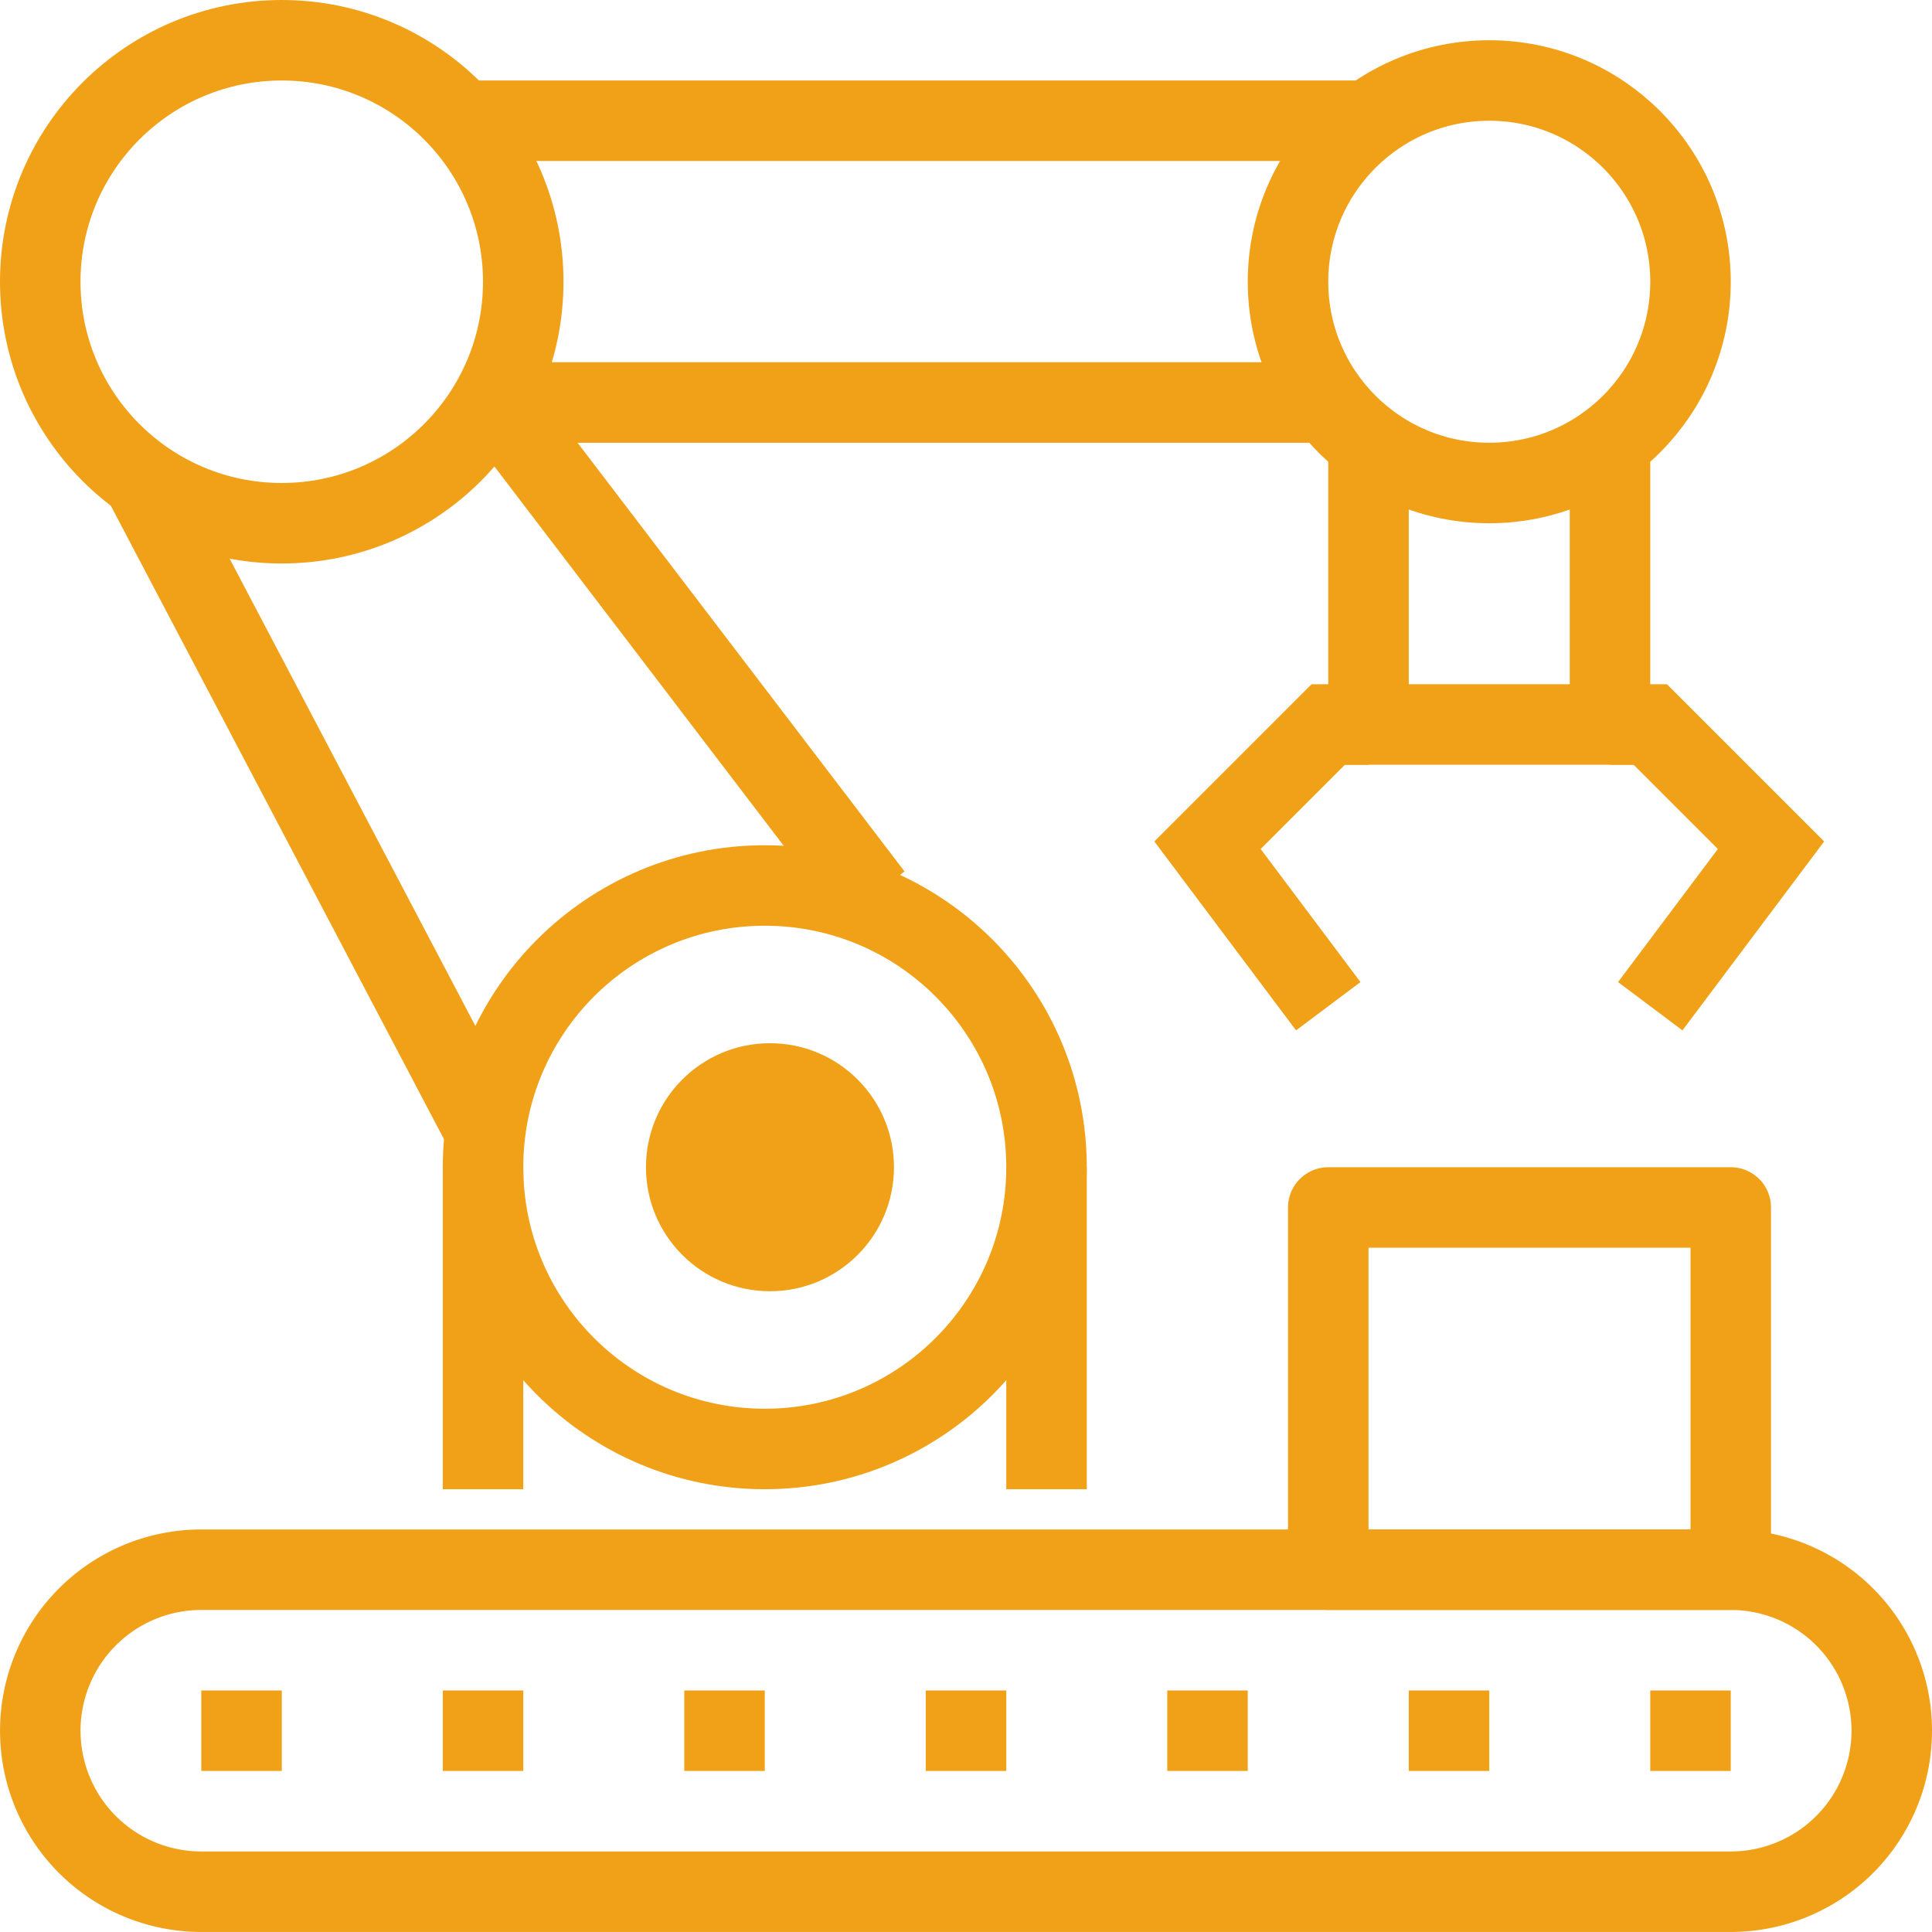 <svg id="icons" xmlns="http://www.w3.org/2000/svg" viewBox="0 0 48.001 48">
  <title>Bulk</title>
  <g>
    <line x1="12.001" y1="29" x2="12.001" y2="37" style="fill: none;stroke: #f0a118;stroke-linejoin: round;stroke-width: 2px"/>
    <line x1="26.001" y1="29" x2="26.001" y2="37" style="fill: none;stroke: #f0a118;stroke-linejoin: round;stroke-width: 2px"/>
    <circle cx="19.001" cy="29" r="7" style="fill: none;stroke: #f0a118;stroke-linejoin: round;stroke-width: 2px"/>
    <circle cx="37.001" cy="7" r="5" style="fill: none;stroke: #f0a118;stroke-miterlimit: 10;stroke-width: 2px"/>
    <circle cx="7" cy="7" r="6" style="fill: none;stroke: #f0a118;stroke-linejoin: round;stroke-width: 2px"/>
    <line x1="34.001" y1="3" x2="11.001" y2="3" style="fill: none;stroke: #f0a118;stroke-linejoin: round;stroke-width: 2px"/>
    <line x1="33.001" y1="10" x2="12.001" y2="10" style="fill: none;stroke: #f0a118;stroke-linejoin: round;stroke-width: 2px"/>
    <line x1="3.531" y1="11.895" x2="12.001" y2="28" style="fill: none;stroke: #f0a118;stroke-linejoin: round;stroke-width: 2px"/>
    <line x1="12.863" y1="10.7" x2="21.678" y2="22.258" style="fill: none;stroke: #f0a118;stroke-linejoin: round;stroke-width: 2px"/>
    <polyline points="34.001 11 34.001 18 40.001 18 40.001 11" style="fill: none;stroke: #f0a118;stroke-miterlimit: 10;stroke-width: 2px"/>
    <polyline points="40.001 18 41.001 18 44.001 21 41.001 25" style="fill: none;stroke: #f0a118;stroke-miterlimit: 10;stroke-width: 2px"/>
    <polyline points="34.001 18 33.001 18 30.001 21 33.001 25" style="fill: none;stroke: #f0a118;stroke-miterlimit: 10;stroke-width: 2px"/>
    <rect x="241" y="318" width="10" height="9" transform="translate(284.001 357) rotate(180)" style="fill: none;stroke: #f0a118;stroke-linejoin: round;stroke-width: 2px"/>
    <line x1="43.001" y1="43" x2="41.001" y2="43" style="fill: none;stroke: #f0a118;stroke-linejoin: round;stroke-width: 2px"/>
    <line x1="7.001" y1="43" x2="5.001" y2="43" style="fill: none;stroke: #f0a118;stroke-linejoin: round;stroke-width: 2px"/>
    <line x1="13.001" y1="43" x2="11.001" y2="43" style="fill: none;stroke: #f0a118;stroke-linejoin: round;stroke-width: 2px"/>
    <line x1="19.001" y1="43" x2="17.001" y2="43" style="fill: none;stroke: #f0a118;stroke-linejoin: round;stroke-width: 2px"/>
    <line x1="25.001" y1="43" x2="23.001" y2="43" style="fill: none;stroke: #f0a118;stroke-linejoin: round;stroke-width: 2px"/>
    <line x1="31.001" y1="43" x2="29.001" y2="43" style="fill: none;stroke: #f0a118;stroke-linejoin: round;stroke-width: 2px"/>
    <line x1="37.001" y1="43" x2="35.001" y2="43" style="fill: none;stroke: #f0a118;stroke-linejoin: round;stroke-width: 2px"/>
    <path d="M255,331a4,4,0,0,0-4-4H213a4,4,0,0,0-4,4h0a4,4,0,0,0,4,4h38a4,4,0,0,0,4-4Z" transform="translate(-207.999 -288)" style="fill: none;stroke: #f0a118;stroke-linejoin: round;stroke-width: 2px"/>
  </g>
  <circle cx="19.13" cy="29" r="3.081" style="fill: #f0a118"/>
</svg>
